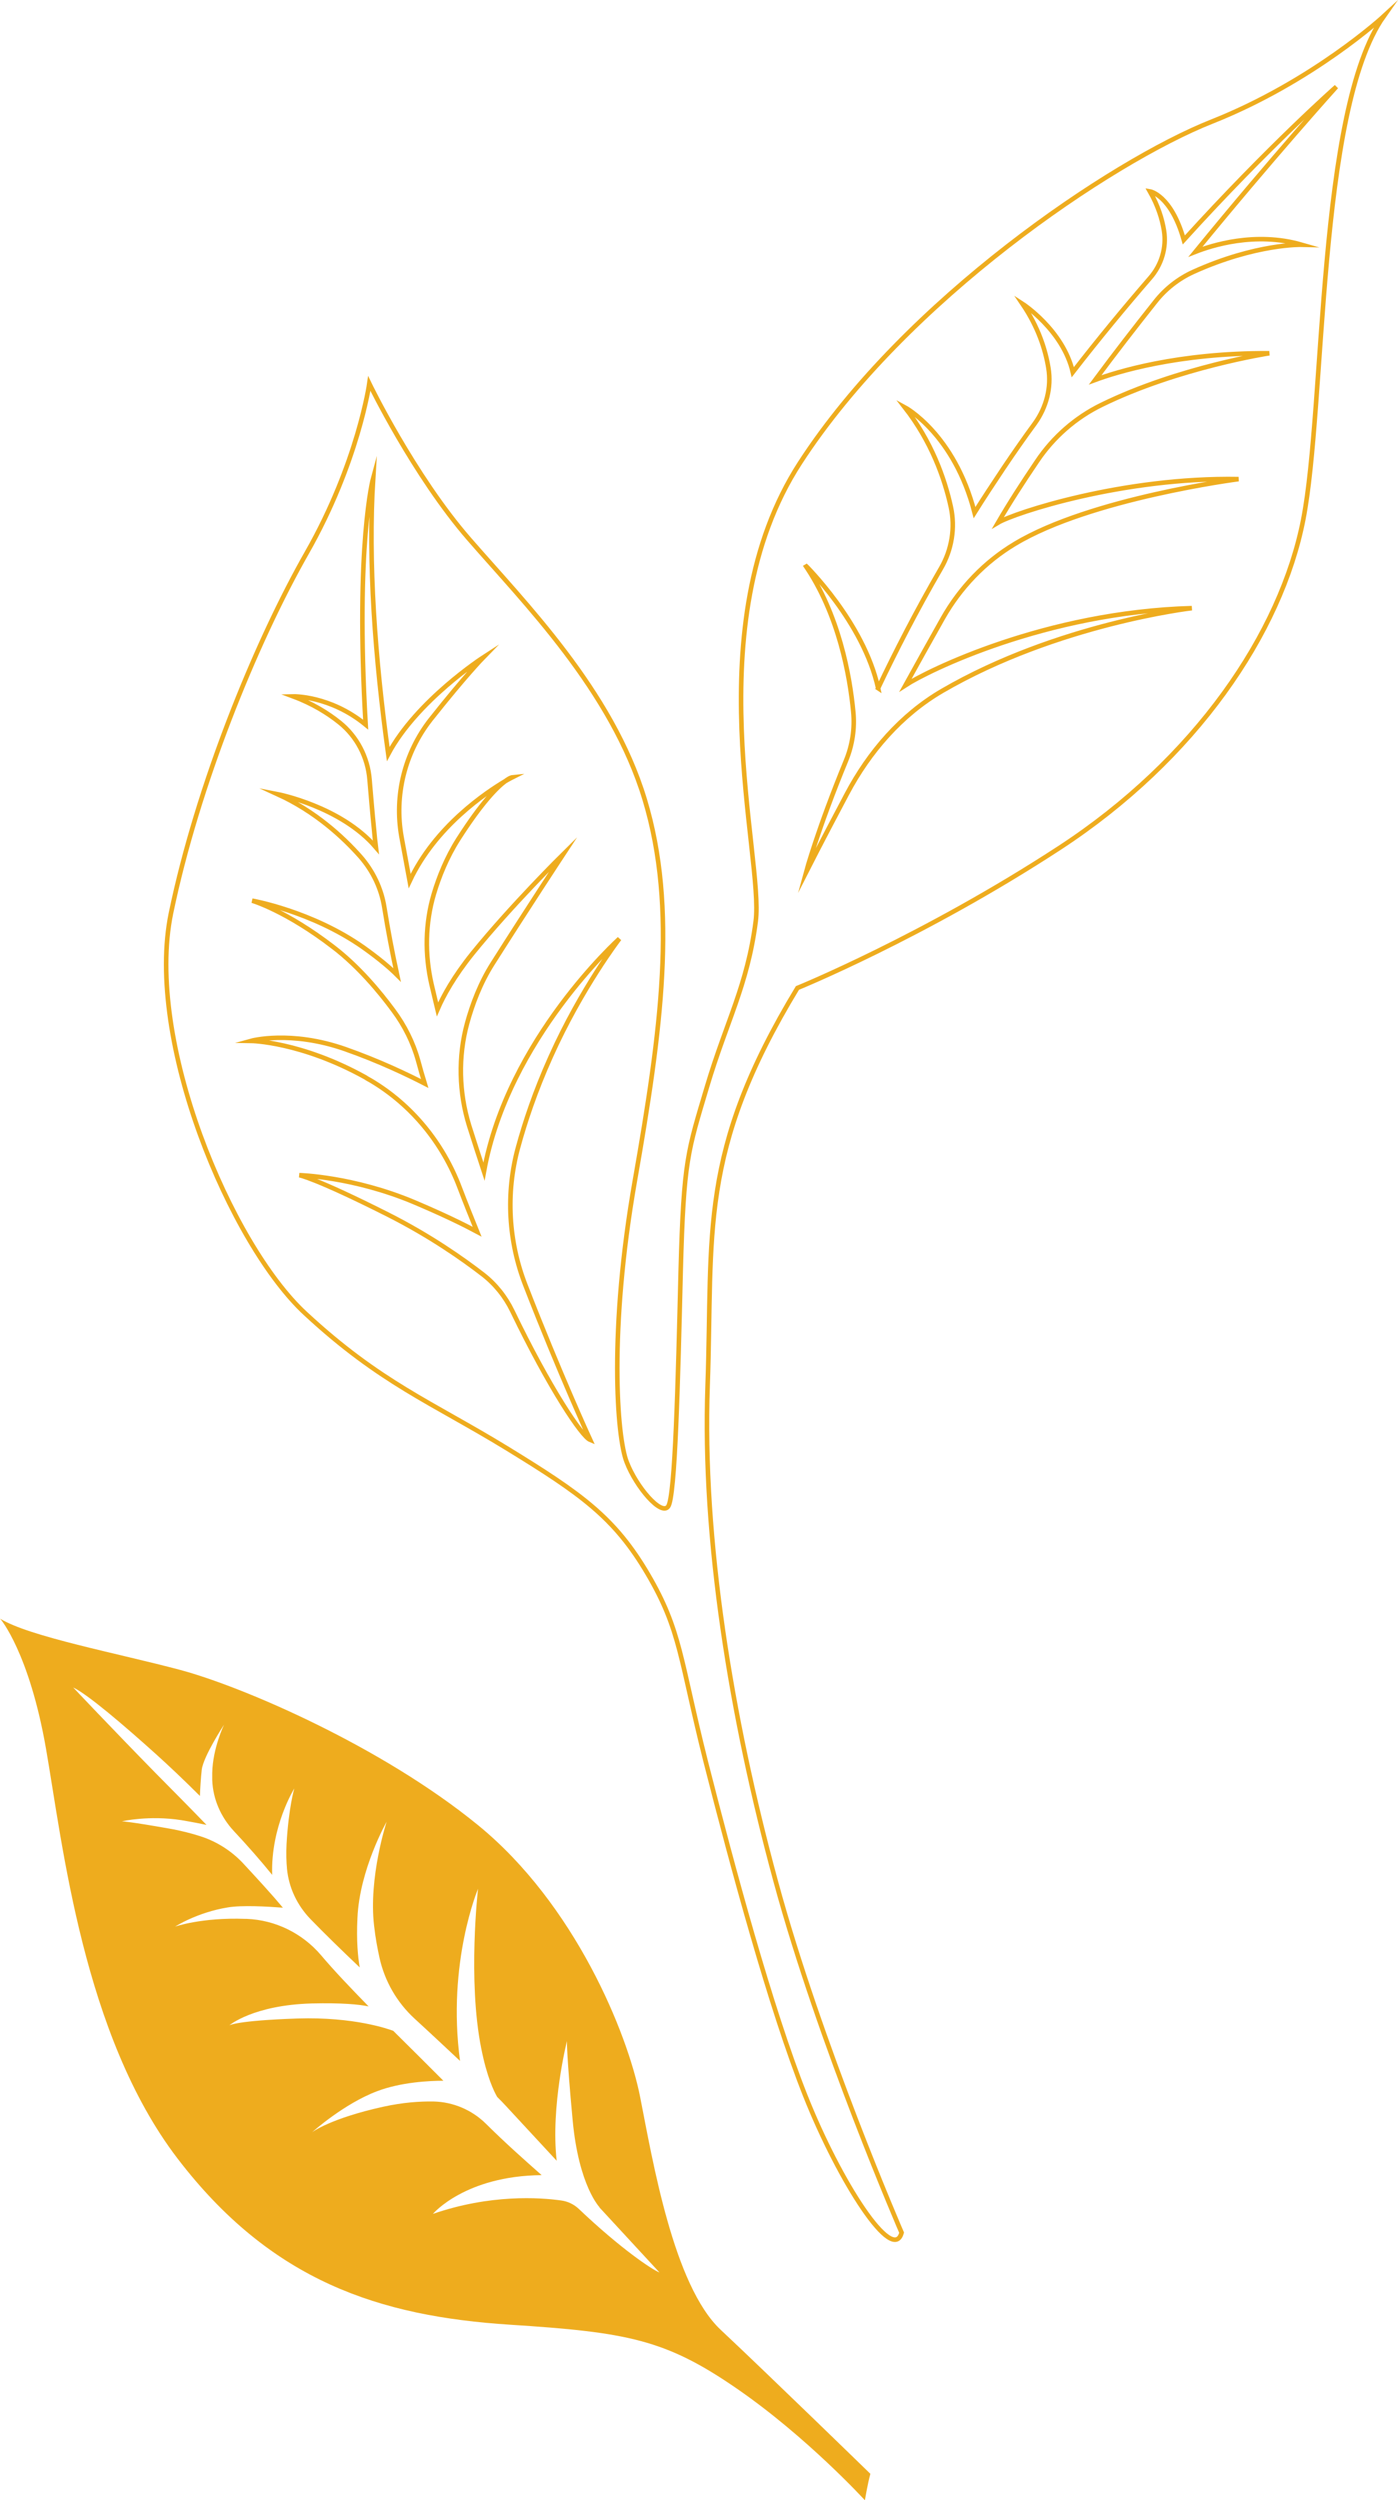 <?xml version="1.0" encoding="UTF-8"?> <svg xmlns="http://www.w3.org/2000/svg" viewBox="0 0 613.25 1096.61"> <defs> <style>.d{fill:#eeac1e;}.e{fill:none;stroke:#eeac1e;stroke-miterlimit:10;stroke-width:2px;}</style> </defs> <g id="a"></g> <g id="b"> <g id="c"> <path class="d" d="M20.2,767.11c7.3,41.9,16.3,125.4,57.6,179.5,41.3,54.1,88.9,69.3,145.9,73,51.6,3.3,68.2,6.5,99.2,27.8s56.5,49.2,56.5,49.2c0,0,1.2-7.3,2.4-11.6,0,0-45-43.8-65.7-63.2-20.7-19.5-29.8-74.2-35.3-102.1s-28.6-84.5-71.1-119.2-103.4-60.8-130.7-68.1c-27.4-7.3-66.3-14.6-79-22.5,.2,0,12.9,15.2,20.2,57.2Zm48.5,2.5c5.2,4.7,11.9,11,19,18.1,.1-3.2,.4-7.9,.8-11.5,.7-5.9,9.8-19.8,9.8-19.8,0,0-5,10.3-5.2,21.2v3.1c.3,8.4,3.8,16.3,9.5,22.4,5.9,6.3,11.6,12.8,16.8,19.2-.7-21.2,9.7-37.9,9.7-37.9,0,0-2.5,8.4-3.4,24.4-.2,4.1-.1,7.7,.2,10.9,.8,8.3,4.5,16,10.3,22,6.1,6.3,13.6,13.6,21.6,21.2-.8-4.6-1.5-11.7-1-21.7,.9-21.2,12.8-42.2,12.8-42.2,0,0-8,24.4-5.5,45.6,.6,5.4,1.5,10.1,2.4,14.2,2.3,10.2,7.6,19.4,15.3,26.5,7.1,6.5,13.9,12.9,20,18.6-5.8-43.1,7.9-75.5,7.9-75.5,0,0-4.6,40.1,1.4,70,2.5,12.6,5.6,18.9,7,21.3,1.3,1.3,2.5,2.5,3.5,3.6,5.3,5.7,13.6,14.7,22.6,24.4-2.7-24,4.5-52.5,4.5-52.5,0,0-.2,5.7,2.5,34.7s11.9,38.3,11.9,38.3l-.3-.2c14.4,15.6,26.5,28.7,26.5,28.7-3.2-1.2-17.1-10.5-35.3-27.8h0c-2.2-2.1-4.9-3.4-7.9-3.8-9.3-1.3-31-2.8-56.2,5.9,0,0,14.1-16.7,47.7-17-7.9-7-15.5-13.7-24.5-22.6-6.1-6-14.3-9.5-22.9-9.7-6-.1-13.4,.4-22.1,2.3-23.5,5.2-31.2,11.2-31.2,11.2,0,0,13.9-12.5,28.5-18,10.5-4,23-4.6,29.1-4.6-6.9-6.9-14.4-14.4-22-21.9-1.9-.7-17.1-6.2-42-5.4-26.7,.9-29.9,3-29.9,3,0,0,10.5-8.9,36.2-9.6,13.1-.3,20.7,.4,24.9,1.3-7.7-7.9-15-15.5-20.9-22.5-8.2-9.6-20-15.4-32.6-15.9h-.6c-19.2-.7-30.8,3.4-30.8,3.4,0,0,9.6-6.2,23-8.4,6.2-1.1,17.9-.4,24.3,.1-5.1-6.1-11.1-12.6-17.3-19.3-5.2-5.6-11.8-9.8-19.1-12.1-3.8-1.2-8.3-2.4-13.5-3.3-16.9-3-20.7-3.2-20.7-3.2,0,0,11.9-2.7,26-.5,5.3,.9,8.8,1.6,11.1,2.1-8.1-8.4-16-16.3-22.5-22.9-19.2-19.6-36-37.4-36-37.4,6.5,3.1,22.5,16.8,36.6,29.5Z"></path> <path class="e" d="M134,576.13c32.8,30.4,55.3,38.9,88.2,59,32.8,20.1,47.4,30.4,62,55.3,14.6,24.9,14,37.1,25.5,82.7,11.6,45.6,28.3,107.6,43.5,145.9s38.6,74.2,42.3,60.2c0,0-35.9-82.7-55.3-154.4-19.5-71.7-32.2-149.6-29.8-217s-4.4-102.2,39.4-174.5c0,0,55.3-22.5,114.9-61.4,59.6-38.9,97.3-94.2,107-144.1s6.1-179.3,35.3-220.7c0,0-31,28.6-75.4,46.2s-134.4,78.4-180.6,149.6c-46.2,71.1-15.8,173.3-19.5,201.2-3.6,28-12.8,43.8-21.3,72.3-8.5,28.6-10.3,32.2-11.6,80.9-1.2,48.6-2.4,99.1-5.5,103.4-3,4.3-14-8.5-18.2-19.5-4.3-10.9-7.9-57.8,3.6-123.4s18.8-119.2,4.3-167.2-52.8-86.3-77.1-114.3-43.7-68.1-43.7-68.1c0,0-4.9,34.7-27.4,74.2-22.5,39.5-48,102.1-59.6,158.1-11.5,55.9,26.2,145.3,59,175.6Zm251.2-274.3c7.6-16,16.7-33.8,27.6-52.6,4.7-8.1,6.3-17.7,4.3-26.9-2.8-12.8-8.6-28.8-20.2-43.7,0,0,21.7,11.6,30.6,46.2,4-6.4,8.3-12.9,12.7-19.5,4.5-6.7,9.1-13.3,13.8-19.7,5-7,7.3-15.7,5.9-24.2-1.3-8-4.4-17.9-11.4-28.2,0,0,17.8,11.5,22.1,30,11.4-14.7,22.9-28.6,33.9-41.3,5-5.7,7.3-13.3,6.1-20.8-.8-5-2.6-10.9-6.2-17.2,0,0,9.3,1.5,14.9,21.3,37.5-41.3,66.9-67.2,66.9-67.2,0,0-28.3,31.4-61.8,72.4,6.9-2.7,26.1-9,46.6-3.1,0,0-20.1-.5-47.5,11.9-6.6,3-12.3,7.5-16.7,13.1-8.9,11.2-17.8,22.7-26.4,34.3,9.2-3.4,36.1-11.9,76.4-11.7,0,0-39.8,6.1-73.5,22.6-11.5,5.6-21.3,14.2-28.4,24.8-6.3,9.3-12.1,18.3-17.1,26.9,7.2-4.3,54.9-20,105.5-19.1,0,0-64.9,8.4-98.1,28.4-13.2,7.9-24,19.2-31.6,32.6-5.7,10.1-11.2,20-16.4,29.4,9.5-6.2,61.3-32,125.6-33.8,0,0-58.8,6.8-109.5,36.3-18,10.5-32,26.7-41.8,45.2-11.2,21.1-17.9,34.3-17.9,34.3,0,0,5.1-18.8,17.5-48.9,2.8-6.8,3.9-14.1,3.2-21.4-1.5-15.8-6.3-42.8-21.2-64.5,.1,.2,25.7,25,32.1,54.1Zm-238.8,113.7c-21-16.2-35.8-20.5-35.8-20.5,0,0,26.2,4.6,48.8,20.5,7.3,5.2,11.9,9.2,14.8,12.1-2.1-9.7-4-19.6-5.6-29.6-1.3-8.3-5-16-10.5-22.3-7.7-8.7-19.9-19.9-36.3-27.4,0,0,27.8,5.4,43.1,23.3-.3-2.5-.6-5-.8-7.6-.8-7.7-1.4-15.1-2-22.2-.8-9.7-5.5-18.8-13.1-24.9-5.1-4.1-11.8-8.3-20.4-11.5,0,0,16.2-.4,31.8,12.4-4.6-79.3,3.3-108.2,3.3-108.2-2.3,36.8,.8,79,6.6,121.1,12.5-23.5,41.7-42.4,41.7-42.4,0,0-8,8.2-22.8,26.9-.1,.2-.3,.3-.4,.5-11.3,14.5-15.9,33.1-12.7,51.2,1.2,6.5,2.4,13,3.6,19.5,11.3-24.1,33.7-38.9,41.9-43.8,2.1-1.6,3.1-1.7,3.1-1.7,0,0-1.2,.6-3.1,1.7-3.5,2.6-10.2,9.2-20.6,25.5-5,7.9-8.4,16.3-10.7,24-3.8,12.9-4,26.5-1,39.6,.9,3.7,1.7,7.3,2.6,11,2.6-6,7.2-14.4,15.4-24.6,17-21,39.8-43.5,39.8-43.5,0,0-15.8,24-31,48-5.4,8.5-8.9,17.8-11.2,26.2-4,14.7-3.6,30.3,.9,44.9,2.1,6.7,4.3,13.4,6.5,20.1,10.5-58.2,59.4-102.1,59.4-102.1,0,0-16.6,21.6-30.1,51.7-6.8,15.1-11.3,28.6-14.4,40-5.4,19.9-4.2,41.1,3.3,60.3,15.1,38.9,28.4,67.8,28.4,67.8-3.7-1.5-17.8-22.6-34.2-56.6-3-6.2-7.4-11.7-12.8-15.9-8.8-6.8-23.1-16.9-41.7-26.3-31.9-16.1-38.9-17.3-38.9-17.3,0,0,23.7,.6,50.5,11.9,13,5.5,21.9,9.9,27.5,12.9-2.5-6.2-5.1-12.6-7.6-19.2-7.4-19.7-21.1-36.5-39.2-47.2-.7-.4-1.5-.8-2.2-1.3-28.3-15.7-50.2-16-50.2-16,0,0,17.3-4.8,41.3,3.6,15.1,5.3,27.7,11.4,34.9,15.1-1-3.3-2-6.7-2.9-10.1-2.2-7.9-5.9-15.3-10.8-21.9-6.1-8.3-15.3-19.3-26.2-27.7Z"></path> </g> </g> </svg> 